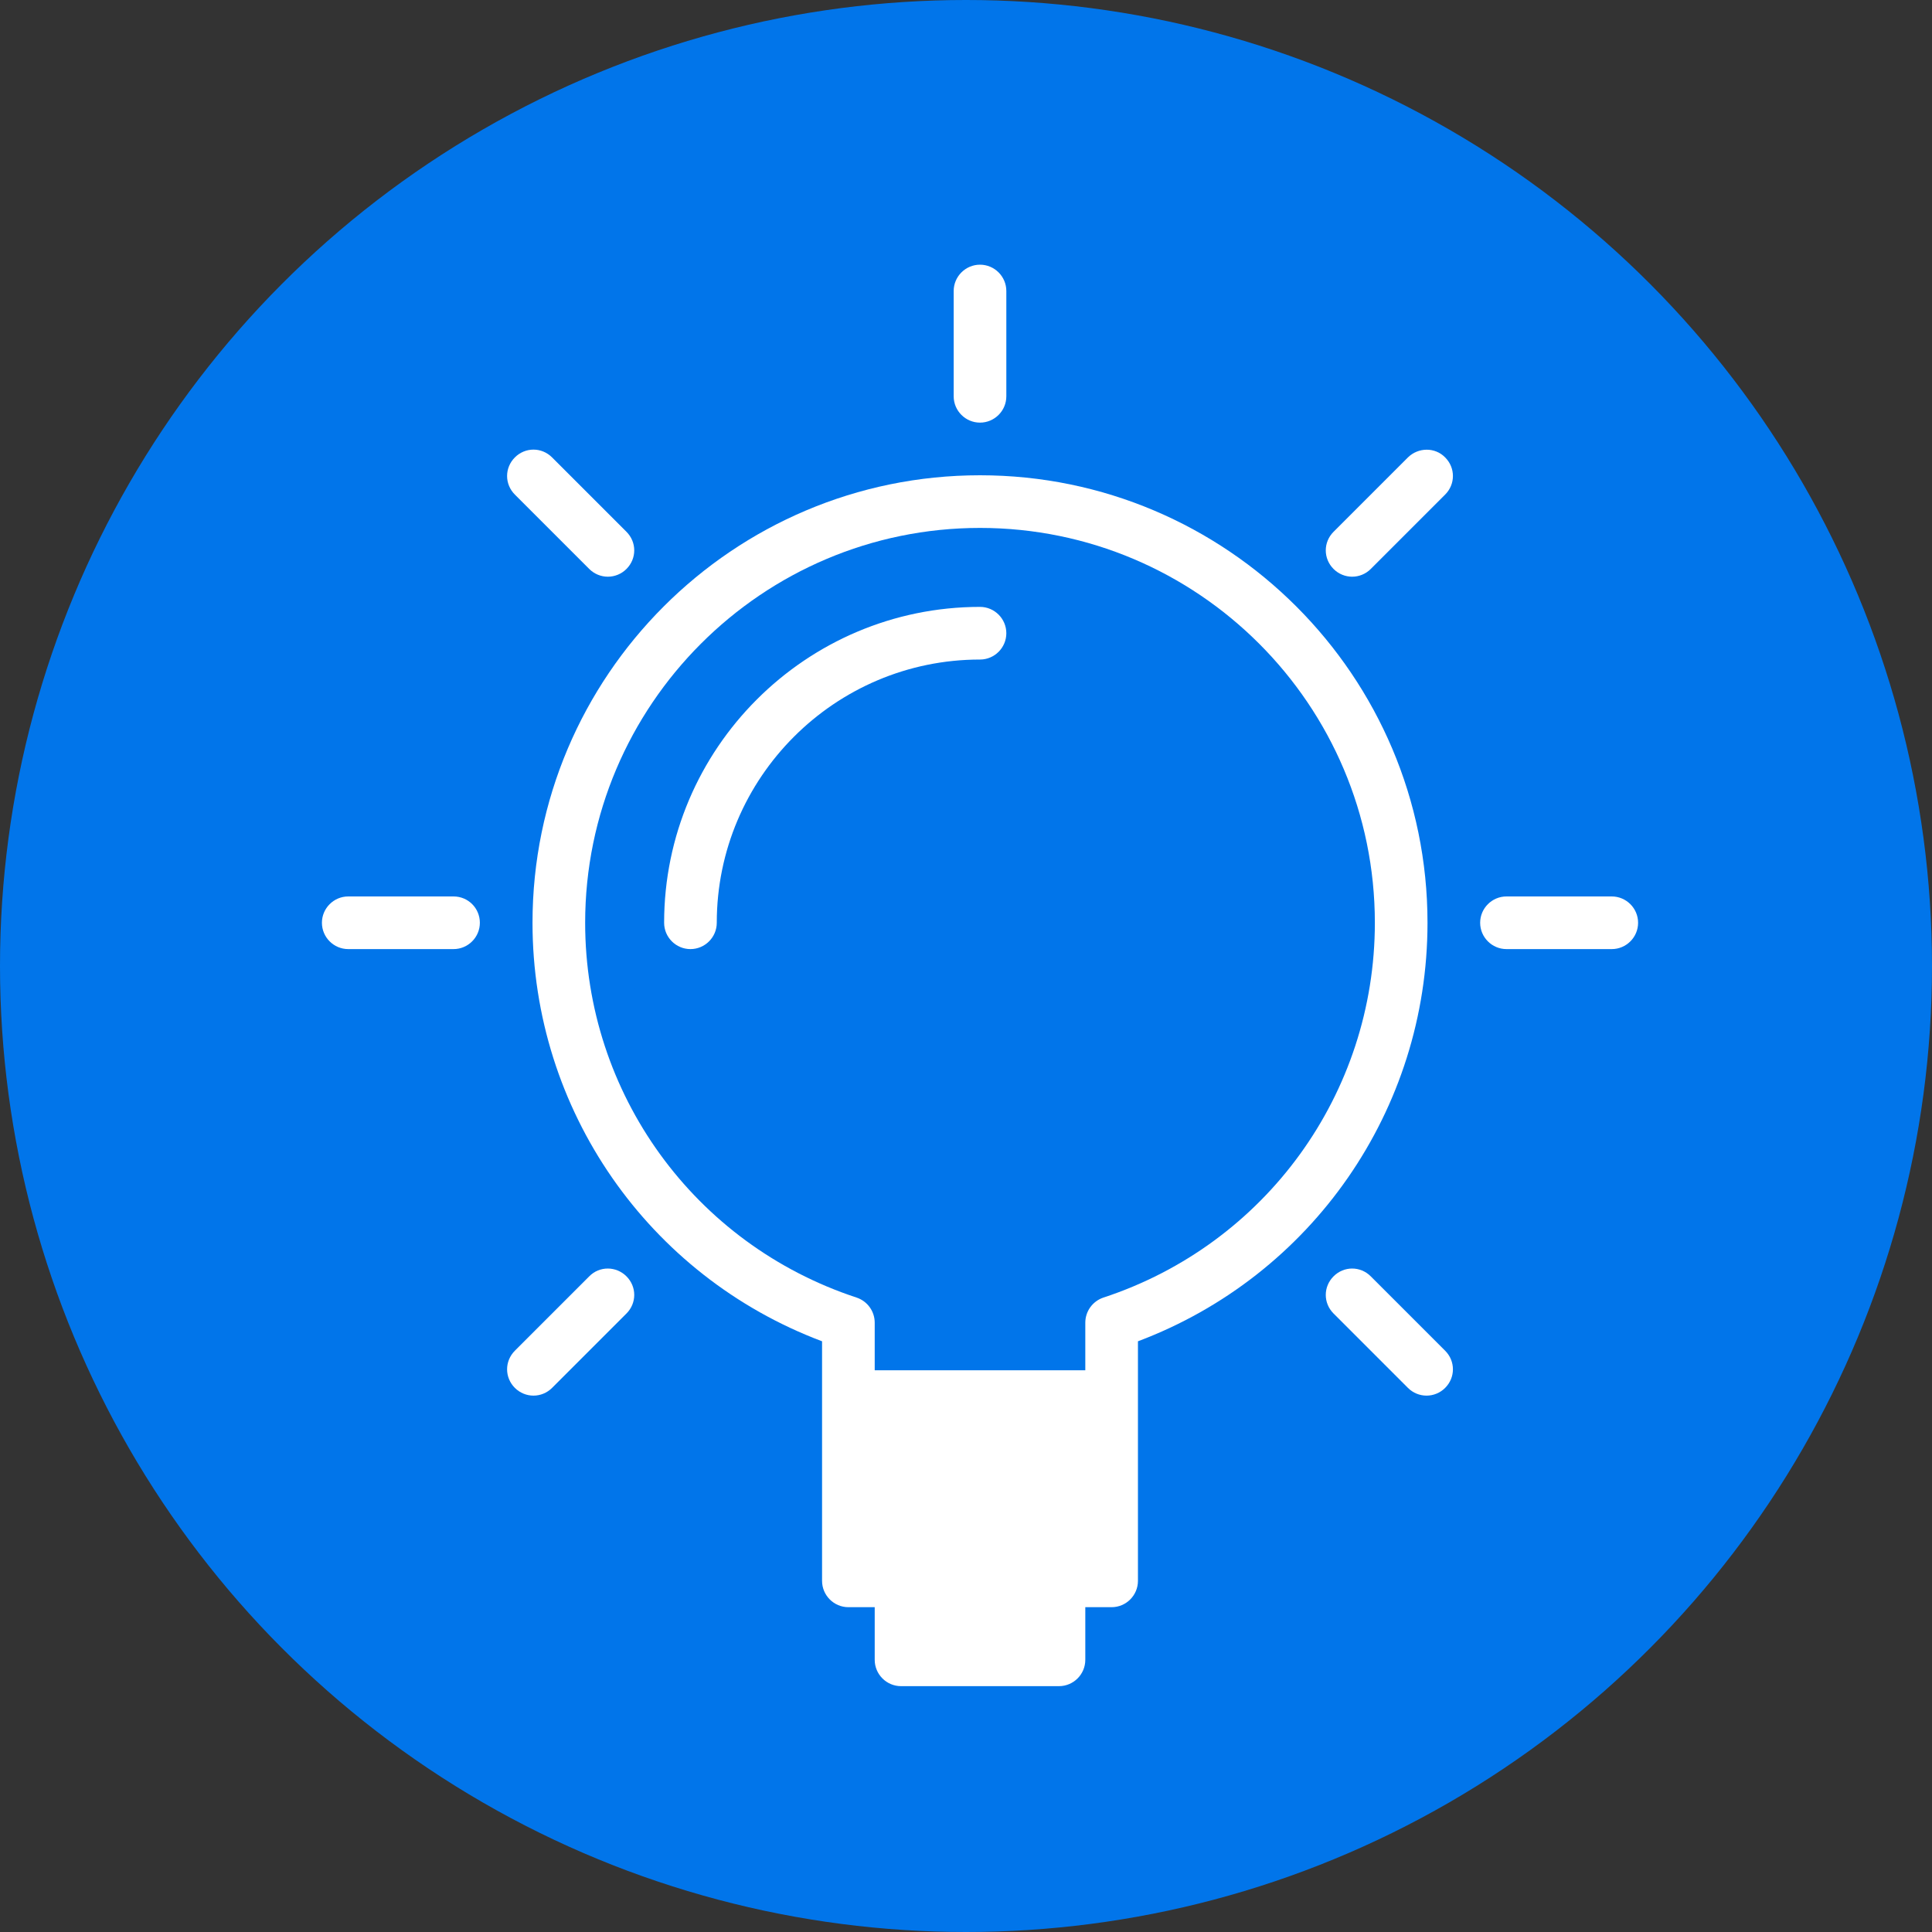 <?xml version="1.0" encoding="utf-8"?>
<!-- Generator: Adobe Illustrator 17.1.0, SVG Export Plug-In . SVG Version: 6.00 Build 0)  -->
<!DOCTYPE svg PUBLIC "-//W3C//DTD SVG 1.1//EN" "http://www.w3.org/Graphics/SVG/1.1/DTD/svg11.dtd">
<svg version="1.1" id="Layer_1" xmlns="http://www.w3.org/2000/svg" xmlns:xlink="http://www.w3.org/1999/xlink" x="0px" y="0px"
	 viewBox="0 0 800 800" enable-background="new 0 0 800 800" xml:space="preserve">
<rect x="0" y="0" width="800" height="800" fill="#333333" stroke="none"/>
<circle fill="#0175EA" cx="400" cy="400" r="400"/>
<g>
	<path fill="#0175EA" d="M279,556.8c9.4-0.6,15.2-9.4,11.4-17c-5-11.4-9.4-23.4-11.4-36c-2.6-12.6-3.2-24.6-2.6-36.6
		c1.8-50.4,50.4-118.4,81.2-186.4c3.2-5.6,5.6-12,8.2-17.6c-1.2,1.8-2.6,3.8-3.8,5c-41.6,63.6-100.8,124-111.4,173.2
		c-2.6,11.4-3.8,24-3.8,36.6c0.6,26.4,7.6,50.4,19.6,72.4C269.6,555,274,557.4,279,556.8L279,556.8z"/>
	
		<ellipse transform="matrix(0.999 -4.200221e-002 4.200221e-002 0.999 -23.947 12.972)" fill="#0175EA" cx="296.7" cy="576.4" rx="14.4" ry="13.2"/>
</g>
<g>
	<path fill="#FFFFFF" d="M405.8,175c6,0,10.9-4.9,10.9-10.9v-43.6c0-6-4.9-10.9-10.9-10.9c-6,0-10.9,4.9-10.9,10.9v43.6
		C394.9,170.1,399.8,175,405.8,175z"/>
	<path fill="#FFFFFF" d="M667.4,371.2h-43.6c-6,0-10.9,4.9-10.9,10.9s4.9,10.9,10.9,10.9h43.6c6,0,10.9-4.9,10.9-10.9
		S673.4,371.2,667.4,371.2z"/>
	<path fill="#FFFFFF" d="M187.8,371.2h-43.6c-6,0-10.9,4.9-10.9,10.9s4.9,10.9,10.9,10.9h43.6c6,0,10.9-4.9,10.9-10.9
		S193.9,371.2,187.8,371.2z"/>
	<path fill="#FFFFFF" d="M583,189.4l-30.8,30.8c-4.3,4.3-4.3,11.1,0,15.4c2.1,2.1,4.9,3.2,7.7,3.2s5.6-1.1,7.7-3.2l30.8-30.8
		c4.3-4.3,4.3-11.1,0-15.4C594.2,185.1,587.3,185.2,583,189.4z"/>
	<path fill="#FFFFFF" d="M244,528.5l-30.8,30.8c-4.3,4.3-4.3,11.1,0,15.4c2.1,2.1,4.9,3.2,7.7,3.2s5.6-1.1,7.7-3.2l30.8-30.8
		c4.3-4.3,4.3-11.1,0-15.4C255.1,524.2,248.2,524.2,244,528.5z"/>
	<path fill="#FFFFFF" d="M567.6,528.5c-4.3-4.3-11.1-4.3-15.4,0c-4.3,4.3-4.3,11.1,0,15.4l30.8,30.8c2.1,2.1,4.9,3.2,7.7,3.2
		s5.6-1.1,7.7-3.2c4.3-4.3,4.3-11.1,0-15.4L567.6,528.5z"/>
	<path fill="#FFFFFF" d="M244,235.6c2.1,2.1,4.9,3.2,7.7,3.2s5.6-1.1,7.7-3.2c4.3-4.3,4.3-11.1,0-15.4l-30.8-30.8
		c-4.3-4.3-11.1-4.3-15.4,0c-4.3,4.3-4.3,11.1,0,15.4L244,235.6z"/>
	<path fill="#FFFFFF" d="M405.8,251.3c-72.1,0-130.8,58.7-130.8,130.8c0,6,4.9,10.9,10.9,10.9c6,0,10.9-4.9,10.9-10.9
		c0-60.1,48.9-109,109-109c6,0,10.9-4.9,10.9-10.9S411.8,251.3,405.8,251.3z"/>
	<path fill="#FFFFFF" d="M405.8,196.8c-102.2,0-185.3,83.1-185.3,185.3c0,77.5,47.9,146.2,119.9,173.3v22.9v76.3
		c0,6,4.9,10.9,10.9,10.9h10.9v21.8c0,6,4.9,10.9,10.9,10.9h65.4c6,0,10.9-4.9,10.9-10.9v-21.8h10.9c6,0,10.9-4.9,10.9-10.9v-76.3
		v-22.9c72-27.1,119.9-95.8,119.9-173.3C591.1,279.9,508,196.8,405.8,196.8z M456.9,537.3c-4.5,1.5-7.5,5.7-7.5,10.4v19.7h-87.2
		v-19.7c0-4.7-3-8.9-7.5-10.4c-67.2-22.1-112.4-84.5-112.4-155.2c0-90.1,73.3-163.5,163.5-163.5s163.5,73.3,163.5,163.5
		C569.3,452.8,524.1,515.2,456.9,537.3z"/>
</g>
</svg>
